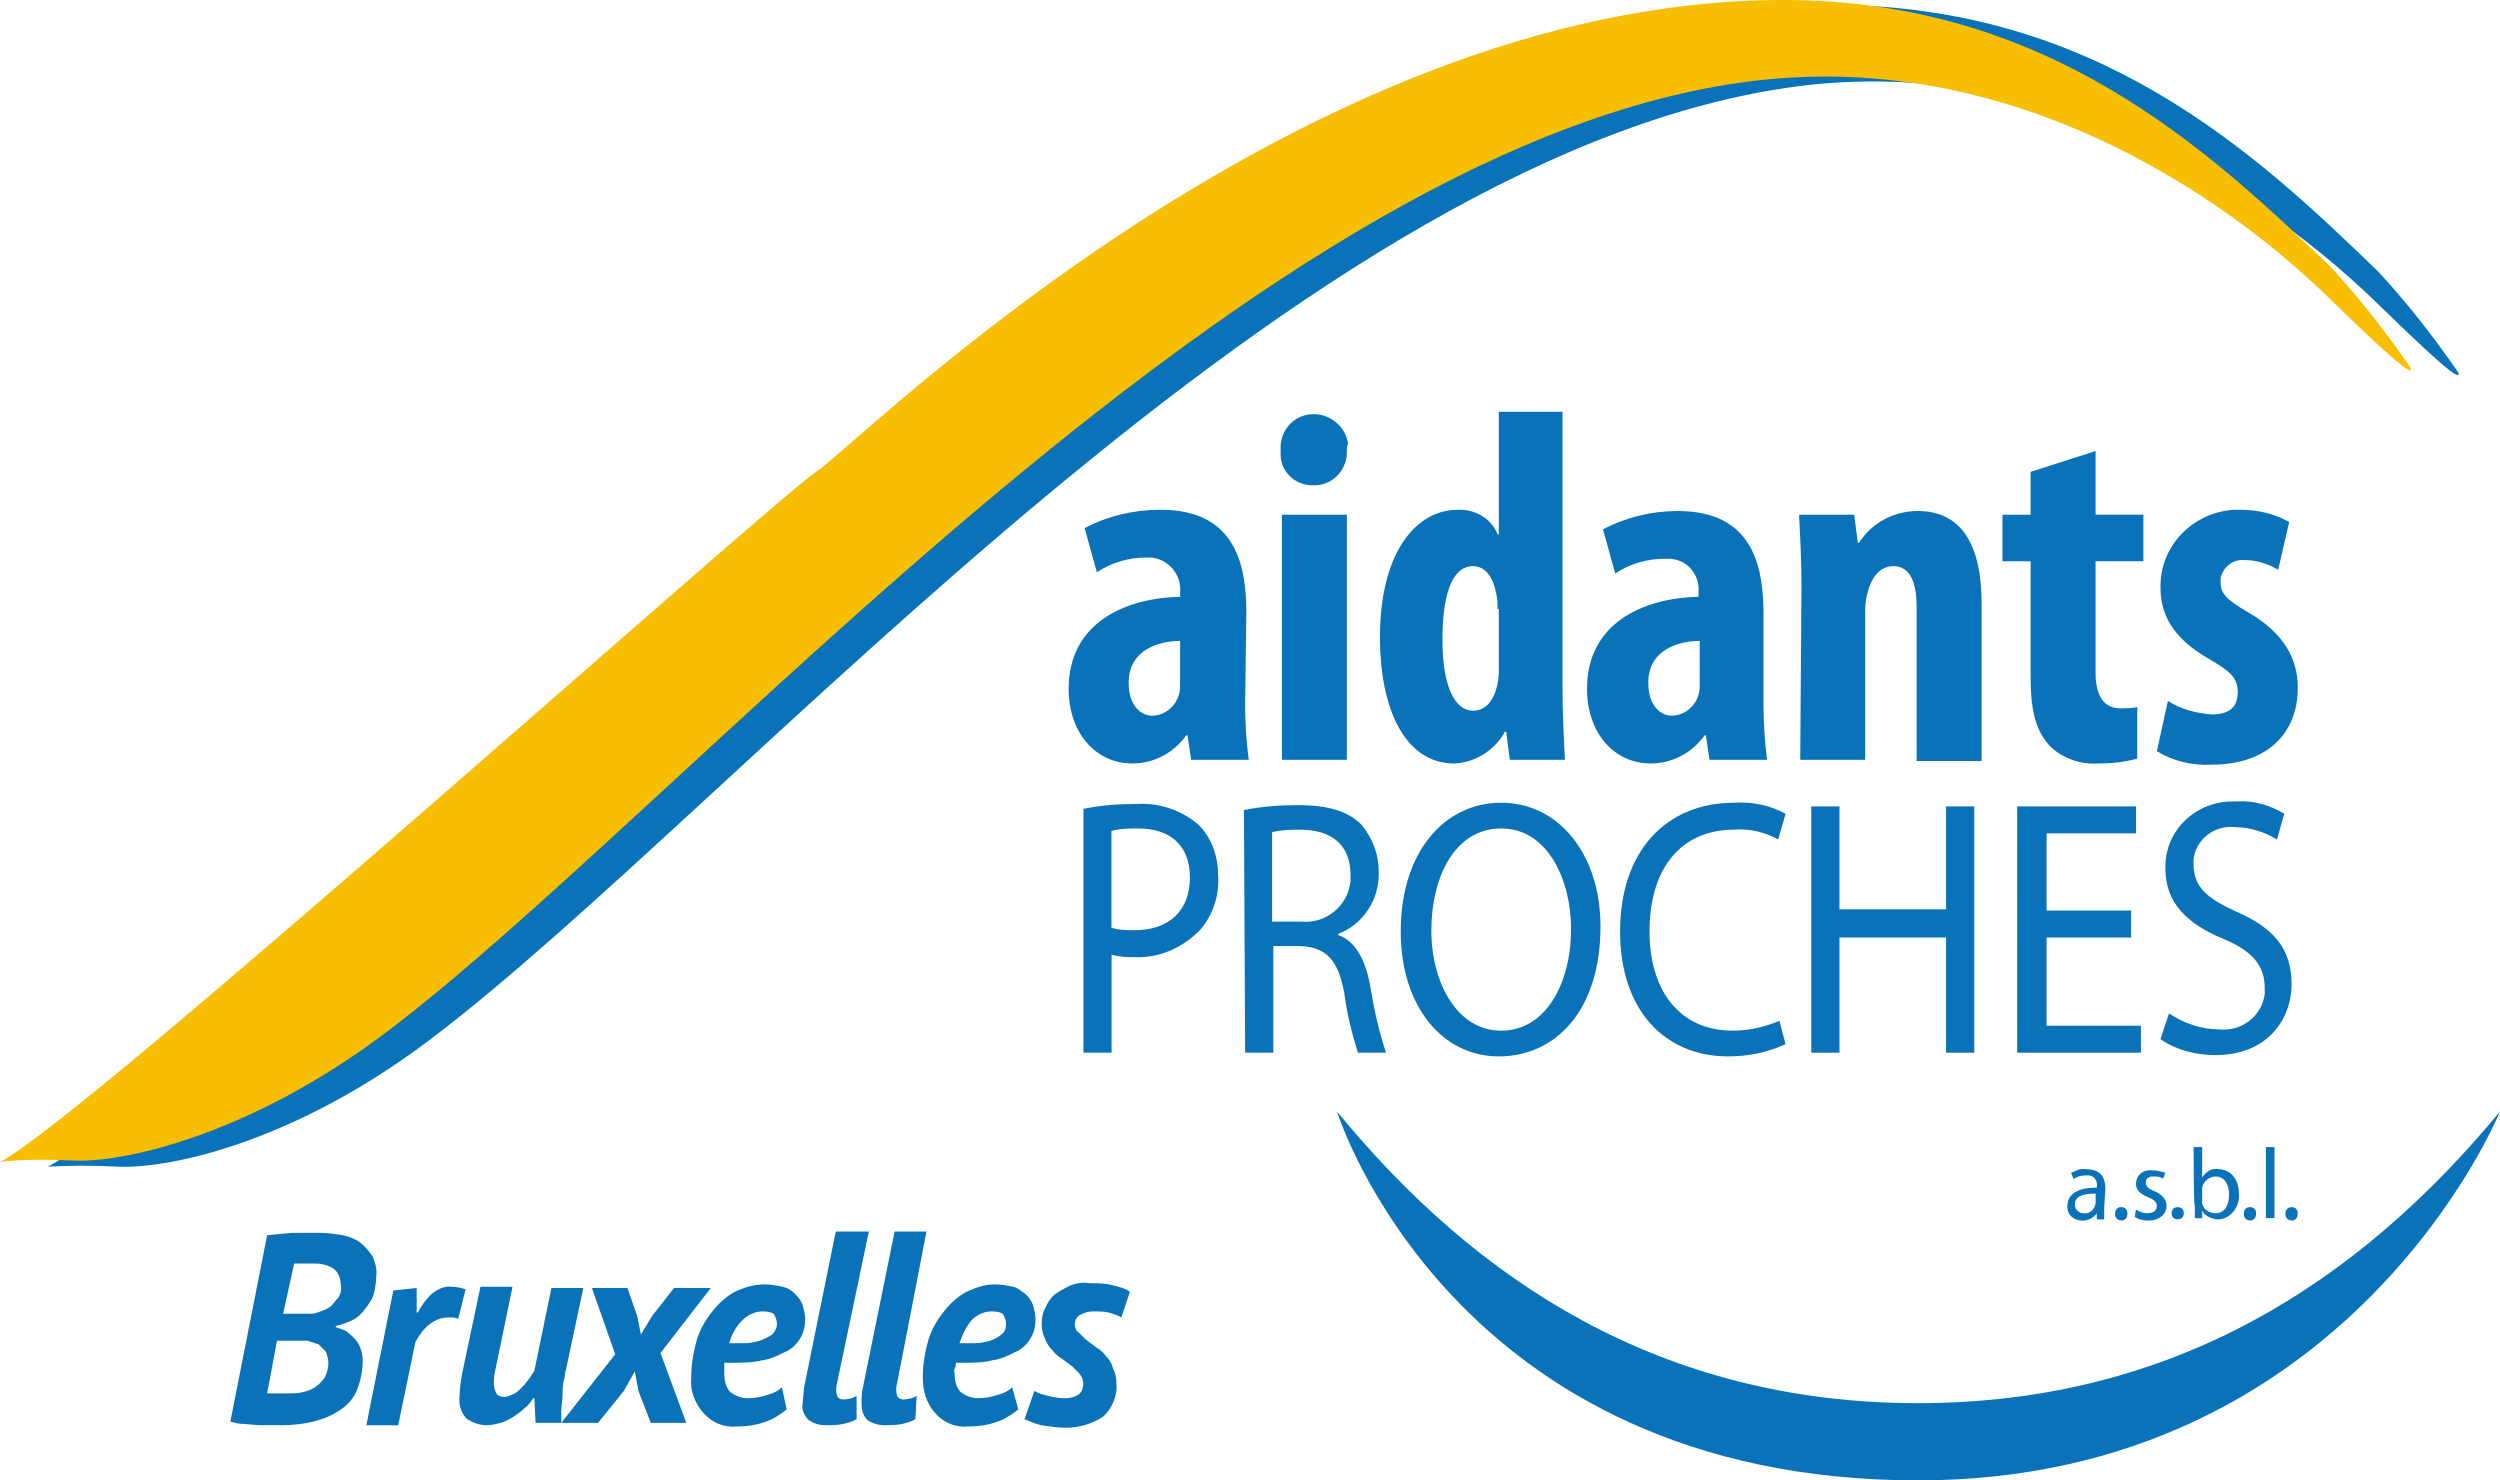 <?xml version="1.0" encoding="UTF-8"?><svg id="a" xmlns="http://www.w3.org/2000/svg" width="520" height="307.92" viewBox="0 0 520 307.92"><path d="M9.94,242.67c15.8-7.39,161.1-137.9,169.76-143.51S279.88,1.02,380.82,1.02c55.06,0,87.94,30.33,113.94,55.57,6.12,6.63,11.47,13.51,16.57,20.9,1.27,3.57-14.02-11.73-19.12-16.57-3.82-3.31-50.47-49.96-115.22-43.33-105.27,11.22-224.06,150.9-287.78,198.82-29.06,21.92-55.06,26.76-64.75,26.25-4.84-.25-9.69-.25-14.53,0" style="fill:#0972b8;"/><path d="M258.98,146.31c0,3.82,.25,7.9,.76,11.73h-11.98l-.76-5.1h-.25c-2.55,3.57-6.63,5.86-11.22,5.86-7.65,0-13.25-6.37-13.25-15.55,0-13.51,11.47-18.86,23.2-19.12v-1.02c.25-3.57-2.29-6.63-5.86-7.14h-1.27c-3.57,0-7.14,1.02-10.2,3.06l-2.55-9.18c4.84-2.55,10.2-3.82,15.8-3.82,15.29,0,17.84,10.96,17.84,21.41l-.25,18.86h0Zm-13.51-13c-4.33,0-10.71,1.78-10.71,8.67,0,5.1,2.8,6.88,4.84,6.88,2.55,0,4.84-1.78,5.61-4.33,.25-.76,.25-1.53,.25-2.29v-8.92Z" style="fill:#0972b8;"/><path d="M280.14,93.55c.25,3.82-2.55,7.14-6.37,7.39h-.76c-3.82,0-6.88-3.06-6.63-6.88v-.51c-.25-3.82,2.55-7.14,6.37-7.39,3.82-.25,7.14,2.55,7.65,6.12-.25,.51-.25,.76-.25,1.27m-13.51,13.51h13.51v50.98h-13.51v-50.98Z" style="fill:#0972b8;"/><path d="M325,85.9v57.1c0,4.84,.25,10.45,.51,15.04h-11.47l-.76-5.86h-.25c-2.04,3.82-6.12,6.37-10.45,6.63-10.71,0-15.55-11.98-15.55-26.25,0-17.84,7.65-26.51,16.06-26.51,3.57-.25,7.14,1.78,8.41,5.1h.25v-25.49h13.25v.25Zm-13.51,40.78c0-1.02,0-2.04-.25-3.06-.51-3.06-2.04-5.86-4.84-5.86-4.84,0-6.37,7.14-6.37,15.29,0,9.69,2.55,14.78,6.37,14.78,1.78,0,3.82-1.02,4.84-4.59,.25-1.02,.51-2.04,.51-3.31v-13.25h-.25Z" style="fill:#0972b8;"/><path d="M366.8,146.31c0,3.82,.25,7.9,.76,11.73h-11.98l-.76-5.1h-.25c-2.55,3.57-6.63,5.86-11.22,5.86-7.65,0-13.25-6.37-13.25-15.55,0-13.51,11.47-18.86,23.2-19.12v-1.02c.25-3.57-2.29-6.63-5.86-6.88h-1.27c-3.57,0-7.14,1.02-10.2,3.06l-2.55-9.18c4.84-2.55,10.2-3.82,15.55-3.82,15.29,0,17.84,10.96,17.84,21.41v18.61h0Zm-13.25-13c-4.33,0-10.71,1.78-10.71,8.67,0,5.1,2.8,6.88,4.84,6.88,2.55,0,4.84-1.78,5.61-4.33,.25-.76,.25-1.53,.25-2.29v-8.92Z" style="fill:#0972b8;"/><path d="M374.71,122.35c0-5.61-.25-10.45-.51-15.29h11.47l.76,5.86h.25c2.55-4.08,7.14-6.63,12.24-6.63,9.43,0,13.25,7.65,13.25,19.12v32.88h-13.51v-32.12c0-4.33-1.02-8.41-4.84-8.41-2.29,0-4.08,1.53-5.1,4.59-.51,1.53-.76,3.06-.76,4.59v31.1h-13.51l.25-35.69h0Z" style="fill:#0972b8;"/><path d="M435.88,93.8v13.25h9.94v9.69h-9.94v23.2c0,5.86,2.55,7.39,5.1,7.39,1.27,0,2.29,0,3.57-.25v10.71c-2.8,.76-5.35,1.02-8.16,1.02-3.57,.25-7.14-1.02-9.69-3.31-2.8-2.8-4.33-6.63-4.33-14.53v-24.22h-5.86v-9.69h5.86v-8.92l13.51-4.33Z" style="fill:#0972b8;"/><path d="M450.92,145.8c2.8,1.78,5.86,2.55,9.18,2.8,3.57,0,5.35-1.53,5.35-4.59s-1.53-4.33-5.86-6.88c-8.16-4.59-10.2-9.94-10.2-14.78-.25-8.67,6.63-15.8,15.29-16.31h1.27c3.57,0,7.14,.76,10.2,2.55l-2.29,9.94c-2.04-1.27-4.59-2.04-6.88-2.04-2.29-.25-4.59,1.27-5.1,3.82v.76c0,2.29,1.02,3.57,5.86,6.37,7.39,4.33,10.2,9.69,10.2,15.55,0,10.45-7.39,16.06-17.84,16.06-4.08,.25-8.16-.76-11.47-2.8l2.29-10.45Z" style="fill:#0972b8;"/><path d="M225.33,168.24c3.82-.76,7.39-1.02,11.22-1.02,4.59-.25,9.18,1.27,12.75,4.33,2.8,2.8,4.08,6.63,4.08,10.71,.25,3.82-1.02,7.9-3.57,10.96-3.57,3.82-8.67,6.12-13.76,5.86-1.53,0-3.06,0-4.84-.51v20.39h-5.86v-50.73h0Zm5.86,24.73c1.53,.51,3.31,.51,4.84,.51,7.14,0,11.47-4.08,11.47-10.96s-4.33-10.2-10.71-10.2c-1.78,0-3.82,0-5.61,.51v20.14Z" style="fill:#0972b8;"/><path d="M258.73,168.49c3.82-.76,7.39-1.02,11.22-1.02,6.37,0,10.45,1.27,13.25,4.08,2.29,2.8,3.57,6.12,3.57,9.69,.25,5.61-3.06,10.96-8.41,13v.25c3.57,1.27,5.61,5.1,6.63,10.45,.76,4.84,1.78,9.43,3.31,14.02h-5.86c-1.27-4.08-2.29-8.16-2.8-12.24-1.27-7.14-3.82-9.69-9.18-9.94h-5.61v22.18h-5.86l-.25-50.47Zm5.86,23.2h6.12c5.1,.51,9.69-3.31,10.2-8.41v-1.27c0-6.63-4.33-9.43-10.45-9.43-2.04,0-3.82,0-5.86,.51v18.61Z" style="fill:#0972b8;"/><path d="M332.9,192.71c0,17.59-9.43,27.02-21.16,27.02s-20.39-10.45-20.39-26c0-16.31,8.92-26.76,20.9-26.76s20.65,10.71,20.65,25.75m-35.18,.76c0,10.96,5.35,20.9,14.53,20.9s14.53-9.69,14.53-21.16c0-10.2-4.84-20.9-14.53-20.9s-14.53,10.2-14.53,21.16" style="fill:#0972b8;"/><path d="M371.39,217.18c-3.82,1.78-7.9,2.55-11.98,2.55-12.75,0-22.43-9.18-22.43-26s9.69-26.76,23.71-26.76c3.82-.25,7.39,.51,10.71,2.29l-1.53,5.35c-2.8-1.53-5.86-2.29-9.18-2.04-10.71,0-17.59,7.65-17.59,21.16,0,12.49,6.37,20.65,17.33,20.65,3.31,0,6.63-.76,9.69-2.04l1.27,4.84Z" style="fill:#0972b8;"/><polygon points="382.61 167.73 382.61 189.14 404.78 189.14 404.78 167.73 410.65 167.73 410.65 218.96 404.78 218.96 404.78 195 382.61 195 382.61 218.96 376.75 218.96 376.75 167.73 382.61 167.73" style="fill:#0972b8;"/><polygon points="443.27 195 425.69 195 425.69 213.35 445.31 213.35 445.31 218.96 419.57 218.96 419.57 167.73 444.29 167.73 444.29 173.33 425.69 173.33 425.69 189.39 443.27 189.39 443.27 195" style="fill:#0972b8;"/><path d="M451.18,210.8c3.06,2.04,6.63,3.31,10.45,3.31,4.59,.51,8.92-2.8,9.43-7.39v-1.27c0-4.59-2.55-7.65-8.67-10.2-7.39-3.06-11.98-7.39-11.98-14.53-.25-7.65,5.86-13.76,13.51-14.02h1.27c3.57-.25,6.88,.76,9.94,2.55l-1.53,5.35c-2.55-1.53-5.61-2.55-8.67-2.55-4.33-.51-8.16,2.55-8.67,6.63v1.02c0,4.84,2.8,7.14,8.92,9.94,7.65,3.31,11.47,7.65,11.47,15.04s-5.1,14.78-15.8,14.78c-4.08,0-8.16-1.02-11.47-3.31l1.78-5.35Z" style="fill:#0972b8;"/><path d="M437.67,251.08v2.55h-1.53v-1.27h0c-.76,1.02-1.78,1.53-3.06,1.53-1.53,0-3.06-1.02-3.06-2.8v-.25c0-2.55,2.29-3.82,6.12-3.82v-.25c.25-1.27-.76-2.29-1.78-2.29h-.51c-1.02,0-1.78,.25-2.55,.76l-.51-1.27c1.02-.51,2.04-1.02,3.31-.76,3.06,0,3.82,2.04,3.82,4.08l-.25,3.82h0Zm-1.78-2.8c-2.04,0-4.33,.25-4.33,2.29,0,.76,.51,1.53,1.53,1.78h.25c1.27,.25,2.29-.76,2.55-2.04v-2.04h0Z" style="fill:#0972b8;"/><path d="M439.96,252.35c0-.76,.51-1.27,1.27-1.27h0c.76,0,1.27,.51,1.27,1.27h0c0,.76-.25,1.27-1.02,1.53-.76,0-1.27-.25-1.53-1.02v-.51" style="fill:#0972b8;"/><path d="M444.29,251.59c.76,.51,1.53,.76,2.29,.76,1.27,0,2.04-.51,2.04-1.53,0-.76-.51-1.27-1.78-1.78-1.78-.76-2.55-1.53-2.55-2.8,0-1.78,1.53-3.06,3.31-2.8h.25c.76,0,1.78,.25,2.55,.51l-.51,1.27c-.51-.51-1.27-.51-2.04-.51-1.02,0-1.53,.51-1.53,1.27s.51,1.27,1.78,1.78,2.55,1.53,2.55,3.06-1.27,3.06-3.82,3.06c-1.02,0-2.04-.25-2.8-.76l.25-1.53Z" style="fill:#0972b8;"/><path d="M451.69,252.35c0-.76,.51-1.27,1.27-1.27s1.27,.51,1.27,1.27h0c0,.76-.51,1.27-1.27,1.27s-1.27-.51-1.27-1.27h0" style="fill:#0972b8;"/><path d="M456.27,238.59h1.78v6.37h0c.76-1.27,2.04-2.04,3.31-1.78,2.55,0,4.33,2.04,4.33,5.1,.25,2.55-1.53,5.1-4.08,5.35h-.25c-1.27,0-2.8-.76-3.31-1.78h0v1.53h-1.53v-2.55c-.25,0-.25-12.24-.25-12.24Zm1.78,10.96v.76c.25,1.27,1.53,2.04,2.8,2.04,1.78,0,2.8-1.53,2.8-3.82s-1.02-3.82-2.8-3.82c-1.27,0-2.55,1.02-2.8,2.29v2.55h0Z" style="fill:#0972b8;"/><path d="M466.73,252.35c0-.76,.51-1.27,1.27-1.27h0c.76,0,1.27,.51,1.27,1.27h0c0,.76-.25,1.27-1.02,1.53-.76,0-1.27-.25-1.53-1.02v-.51" style="fill:#0972b8;"/><rect x="471.31" y="238.59" width="1.78" height="14.78" style="fill:#0972b8;"/><path d="M475.39,252.35c0-.76,.51-1.27,1.27-1.27h0c.76,0,1.27,.51,1.27,1.27h0c0,.76-.25,1.27-1.02,1.53-.76,0-1.27-.25-1.53-1.02v-.51" style="fill:#0972b8;"/><path d="M398.92,291.86c53.53,0,92.02-25.49,121.08-60.67,0,0-31.1,76.73-121.08,76.73-97.12,0-120.82-76.73-120.82-76.73,28.8,35.18,67.29,60.67,120.82,60.67" style="fill:#0972b8;"/><path d="M0,241.65c15.8-7.39,161.1-137.9,169.76-143.51S269.94,0,370.88,0c54.8,0,87.94,30.59,113.94,55.57,6.12,6.63,11.47,13.51,16.57,20.9,1.27,3.57-14.02-11.73-19.12-16.57-3.82-3.31-50.47-49.96-115.22-43.33-104.51,10.71-223.55,150.65-287.27,198.57-29.06,21.67-55.06,26.76-64.49,26.25-5.61-.25-10.45-.25-15.29,.25" style="fill:#f8be02;"/><path d="M55.57,256.94l2.29-.25,2.8-.25h6.12c1.53,0,3.06,.25,4.59,.51,1.27,.25,2.55,.76,3.57,1.53,1.02,.76,1.78,1.78,2.55,2.8,.51,1.27,1.02,2.8,.76,4.33,0,1.27-.25,2.55-.51,3.57-.25,1.02-1.02,2.04-1.78,3.06-.76,1.02-1.53,1.78-2.55,2.29-1.02,.51-2.29,1.02-3.57,1.27v.25c.76,.25,1.53,.51,2.04,.76,.76,.51,1.27,1.02,1.78,1.53,1.27,1.27,1.78,3.06,1.78,4.84,0,2.04-.51,4.33-1.27,6.12-.76,1.78-2.04,3.06-3.57,4.08s-3.31,1.78-5.35,2.29c-2.04,.51-4.33,.76-6.37,.76h-5.1l-3.06-.25c-1.02,0-2.04-.25-2.8-.51l7.65-38.75Zm0,32.88h4.59c1.02,0,1.78,0,2.8-.25s1.78-.51,2.55-1.02c.76-.51,1.53-1.27,2.04-2.04,.51-1.02,.76-2.04,.76-3.06,0-.76-.25-1.53-.51-2.29l-1.53-1.53c-.76-.25-1.53-.51-2.29-.76h-6.37l-2.04,10.96Zm3.31-16.57h5.86c.76,0,1.27-.25,2.04-.51s1.27-.51,2.04-1.02c.51-.51,1.02-1.27,1.53-1.78,.51-.76,.76-1.78,.51-2.8,0-1.27-.51-2.55-1.53-3.31-1.27-.76-2.55-1.02-3.82-1.02h-4.33l-2.29,10.45Z" style="fill:#0972b8;"/><path d="M86.67,267.9v5.1h.25c.76-1.53,1.78-2.8,2.8-3.82,1.27-1.02,2.8-1.78,4.33-1.53,1.02,0,1.78,.25,2.8,.51l-1.53,6.12-1.02-.25h-1.02c-1.53,0-2.8,.51-4.08,1.53s-2.04,2.29-2.8,3.57l-3.57,17.33h-6.63l5.61-28.04,4.84-.51Z" style="fill:#0972b8;"/><path d="M106.55,267.9l-3.57,17.33c-.25,1.02-.25,1.78-.25,2.8,0,.51,.25,1.27,.51,1.78,.25,.51,1.02,.76,1.53,.76,.76,0,1.27-.25,1.78-.51,.76-.25,1.27-.76,1.78-1.27s1.02-1.02,1.53-1.78c.51-.51,.76-1.27,1.27-1.78l3.57-17.33h6.63l-3.57,16.82c-.25,.76-.25,1.53-.51,2.55-.25,1.02-.25,2.04-.25,3.06s-.25,2.04-.25,3.06v2.55h-5.35l-.25-5.1h-.25c-.51,.76-1.02,1.53-1.78,2.04-.76,.76-1.53,1.27-2.29,1.78-.76,.51-1.78,1.02-2.55,1.27-1.02,.25-2.04,.51-3.06,.51-1.53,0-2.8-.51-4.08-1.27-1.27-1.27-1.78-3.06-1.53-4.84,0-1.53,.25-3.06,.51-4.59l3.82-18.1h6.63v.25Z" style="fill:#0972b8;"/><path d="M127.96,281.67l-4.84-13.76h7.39l2.04,5.86,.76,3.82,2.29-3.82,4.59-5.86h7.65l-10.45,13.51,5.35,14.53h-7.39l-2.55-6.63-.76-4.08-2.29,4.08-5.35,6.63h-7.65l11.22-14.27Z" style="fill:#0972b8;"/><path d="M163.65,293.14c-1.27,1.02-2.8,2.04-4.33,2.55-2.04,.76-4.08,1.02-6.12,1.02-2.55,.25-5.1-.76-6.88-2.8-1.78-2.04-2.8-4.59-2.55-7.39,0-2.8,.51-5.61,1.27-8.16,.76-2.29,2.04-4.33,3.57-6.12,1.27-1.53,3.06-3.06,4.84-3.82s3.57-1.27,5.61-1.27c1.27,0,2.55,.25,3.82,.51,1.02,.25,1.78,.76,2.55,1.53,.76,.76,1.27,1.53,1.53,2.29,.25,1.02,.51,1.78,.51,2.8,0,1.53-.25,2.8-1.02,4.08s-1.78,2.29-3.06,2.8c-1.53,.76-3.06,1.53-4.84,1.78-2.04,.51-4.08,.51-6.37,.51h-1.53v2.29c0,1.27,.25,2.8,1.27,3.82,1.02,.76,2.29,1.27,3.57,1.27,1.53,0,2.8-.25,4.33-.76,1.02-.25,2.04-.76,2.8-1.53l1.02,4.59Zm-11.98-13.76h3.31c1.02,0,2.04-.25,3.06-.51,.76-.25,1.78-.76,2.55-1.27,.51-.51,1.02-1.27,1.02-2.29,0-.51-.25-1.27-.51-1.78s-1.27-.76-2.55-.76c-1.53,0-3.06,.76-4.08,1.78-1.53,1.53-2.29,3.06-2.8,4.84Z" style="fill:#0972b8;"/><path d="M174.1,287.78c-.25,.76-.25,1.53,0,2.55,.25,.51,.76,.76,1.27,.76,1.02,0,2.04-.25,2.8-.76v4.84c-.76,.51-1.78,.76-2.8,1.02-1.27,.25-2.29,.25-3.57,.25s-2.29-.25-3.57-1.02c-1.02-1.02-1.53-2.29-1.27-3.57,0-1.02,.25-2.04,.25-3.06l6.63-32.63h6.88l-6.63,31.61Z" style="fill:#0972b8;"/><path d="M186.59,287.78c-.25,.76-.25,1.53,0,2.55,.25,.51,.76,.76,1.27,.76,1.02,0,2.04-.25,2.8-.76l-.25,4.84c-.76,.51-1.78,.76-2.8,1.02-1.27,.25-2.55,.25-3.57,.25-1.27,0-2.29-.25-3.57-1.02-1.02-1.02-1.27-2.29-1.27-3.57,0-1.02,0-2.04,.25-3.06l6.63-32.63h6.63l-6.12,31.61Z" style="fill:#0972b8;"/><path d="M211.82,293.14c-1.27,1.02-2.8,2.04-4.33,2.55-2.04,.76-4.08,1.02-6.12,1.02-2.55,.25-5.1-.76-6.88-2.8-1.78-2.04-2.55-4.59-2.55-7.39s.51-5.61,1.27-8.16c.76-2.29,2.04-4.33,3.57-6.12,1.27-1.53,3.06-3.06,4.84-3.82,1.78-.76,3.57-1.27,5.35-1.27,1.27,0,2.55,.25,3.82,.51,1.02,.25,1.78,1.02,2.55,1.53,.76,.76,1.27,1.53,1.53,2.29,.25,1.02,.51,1.78,.51,2.8,0,1.53-.25,2.8-1.02,4.08s-1.78,2.29-3.06,2.8c-1.53,.76-3.06,1.53-4.84,1.78-2.04,.51-4.08,.51-6.12,.51h-1.53c0,.51,0,.76-.25,1.27-.25,.25,0,.76,0,1.02,0,1.27,.25,2.8,1.27,3.82,1.02,.76,2.29,1.27,3.57,1.27,1.53,0,2.8-.25,4.33-.76,1.02-.25,2.04-.76,2.8-1.53l1.27,4.59Zm-12.24-13.76h3.31c1.02,0,2.04-.25,3.06-.51,.76-.25,1.78-.76,2.29-1.27,.76-.51,1.02-1.27,1.02-2.29,0-.51-.25-1.27-.51-1.78s-1.27-.76-2.55-.76c-1.53,0-3.06,.76-4.08,1.78-1.27,1.53-2.04,3.31-2.55,4.84Z" style="fill:#0972b8;"/><path d="M215.14,289.31c.76,.51,1.78,.76,2.8,1.02s2.29,.51,3.57,.51c1.02,0,2.04-.25,2.8-.76,.76-.51,1.02-1.53,1.02-2.29s-.25-1.27-.76-2.04l-1.53-1.53-2.04-1.53c-.76-.51-1.53-1.02-2.04-1.78-.76-.76-1.27-1.53-1.53-2.29-.51-1.02-.76-2.04-.76-3.31s.25-2.29,.76-3.31c.51-1.02,1.02-2.04,2.04-2.8,1.02-.76,2.04-1.27,3.06-1.78,1.27-.51,2.8-.76,4.08-.51,1.78,0,3.57,0,5.1,.51,1.02,.25,2.29,.51,3.31,1.27l-1.78,5.35c-.76-.51-1.78-.76-2.55-1.02-1.02-.25-2.04-.25-3.31-.25-1.02,0-1.78,.25-2.8,.76-.76,.51-1.02,1.27-1.02,2.04,0,.51,.25,1.27,.76,1.53l1.53,1.53,2.04,1.53c.76,.51,1.53,1.02,2.04,1.78,.76,.76,1.27,1.53,1.53,2.55,.51,1.02,.76,2.04,.76,3.31,.25,2.55-1.02,5.35-2.8,6.88-2.29,1.53-5.1,2.29-7.65,2.29-1.78,0-3.31-.25-5.1-.51-1.27-.25-2.29-.76-3.57-1.27l2.04-5.86Z" style="fill:#0972b8;"/></svg>